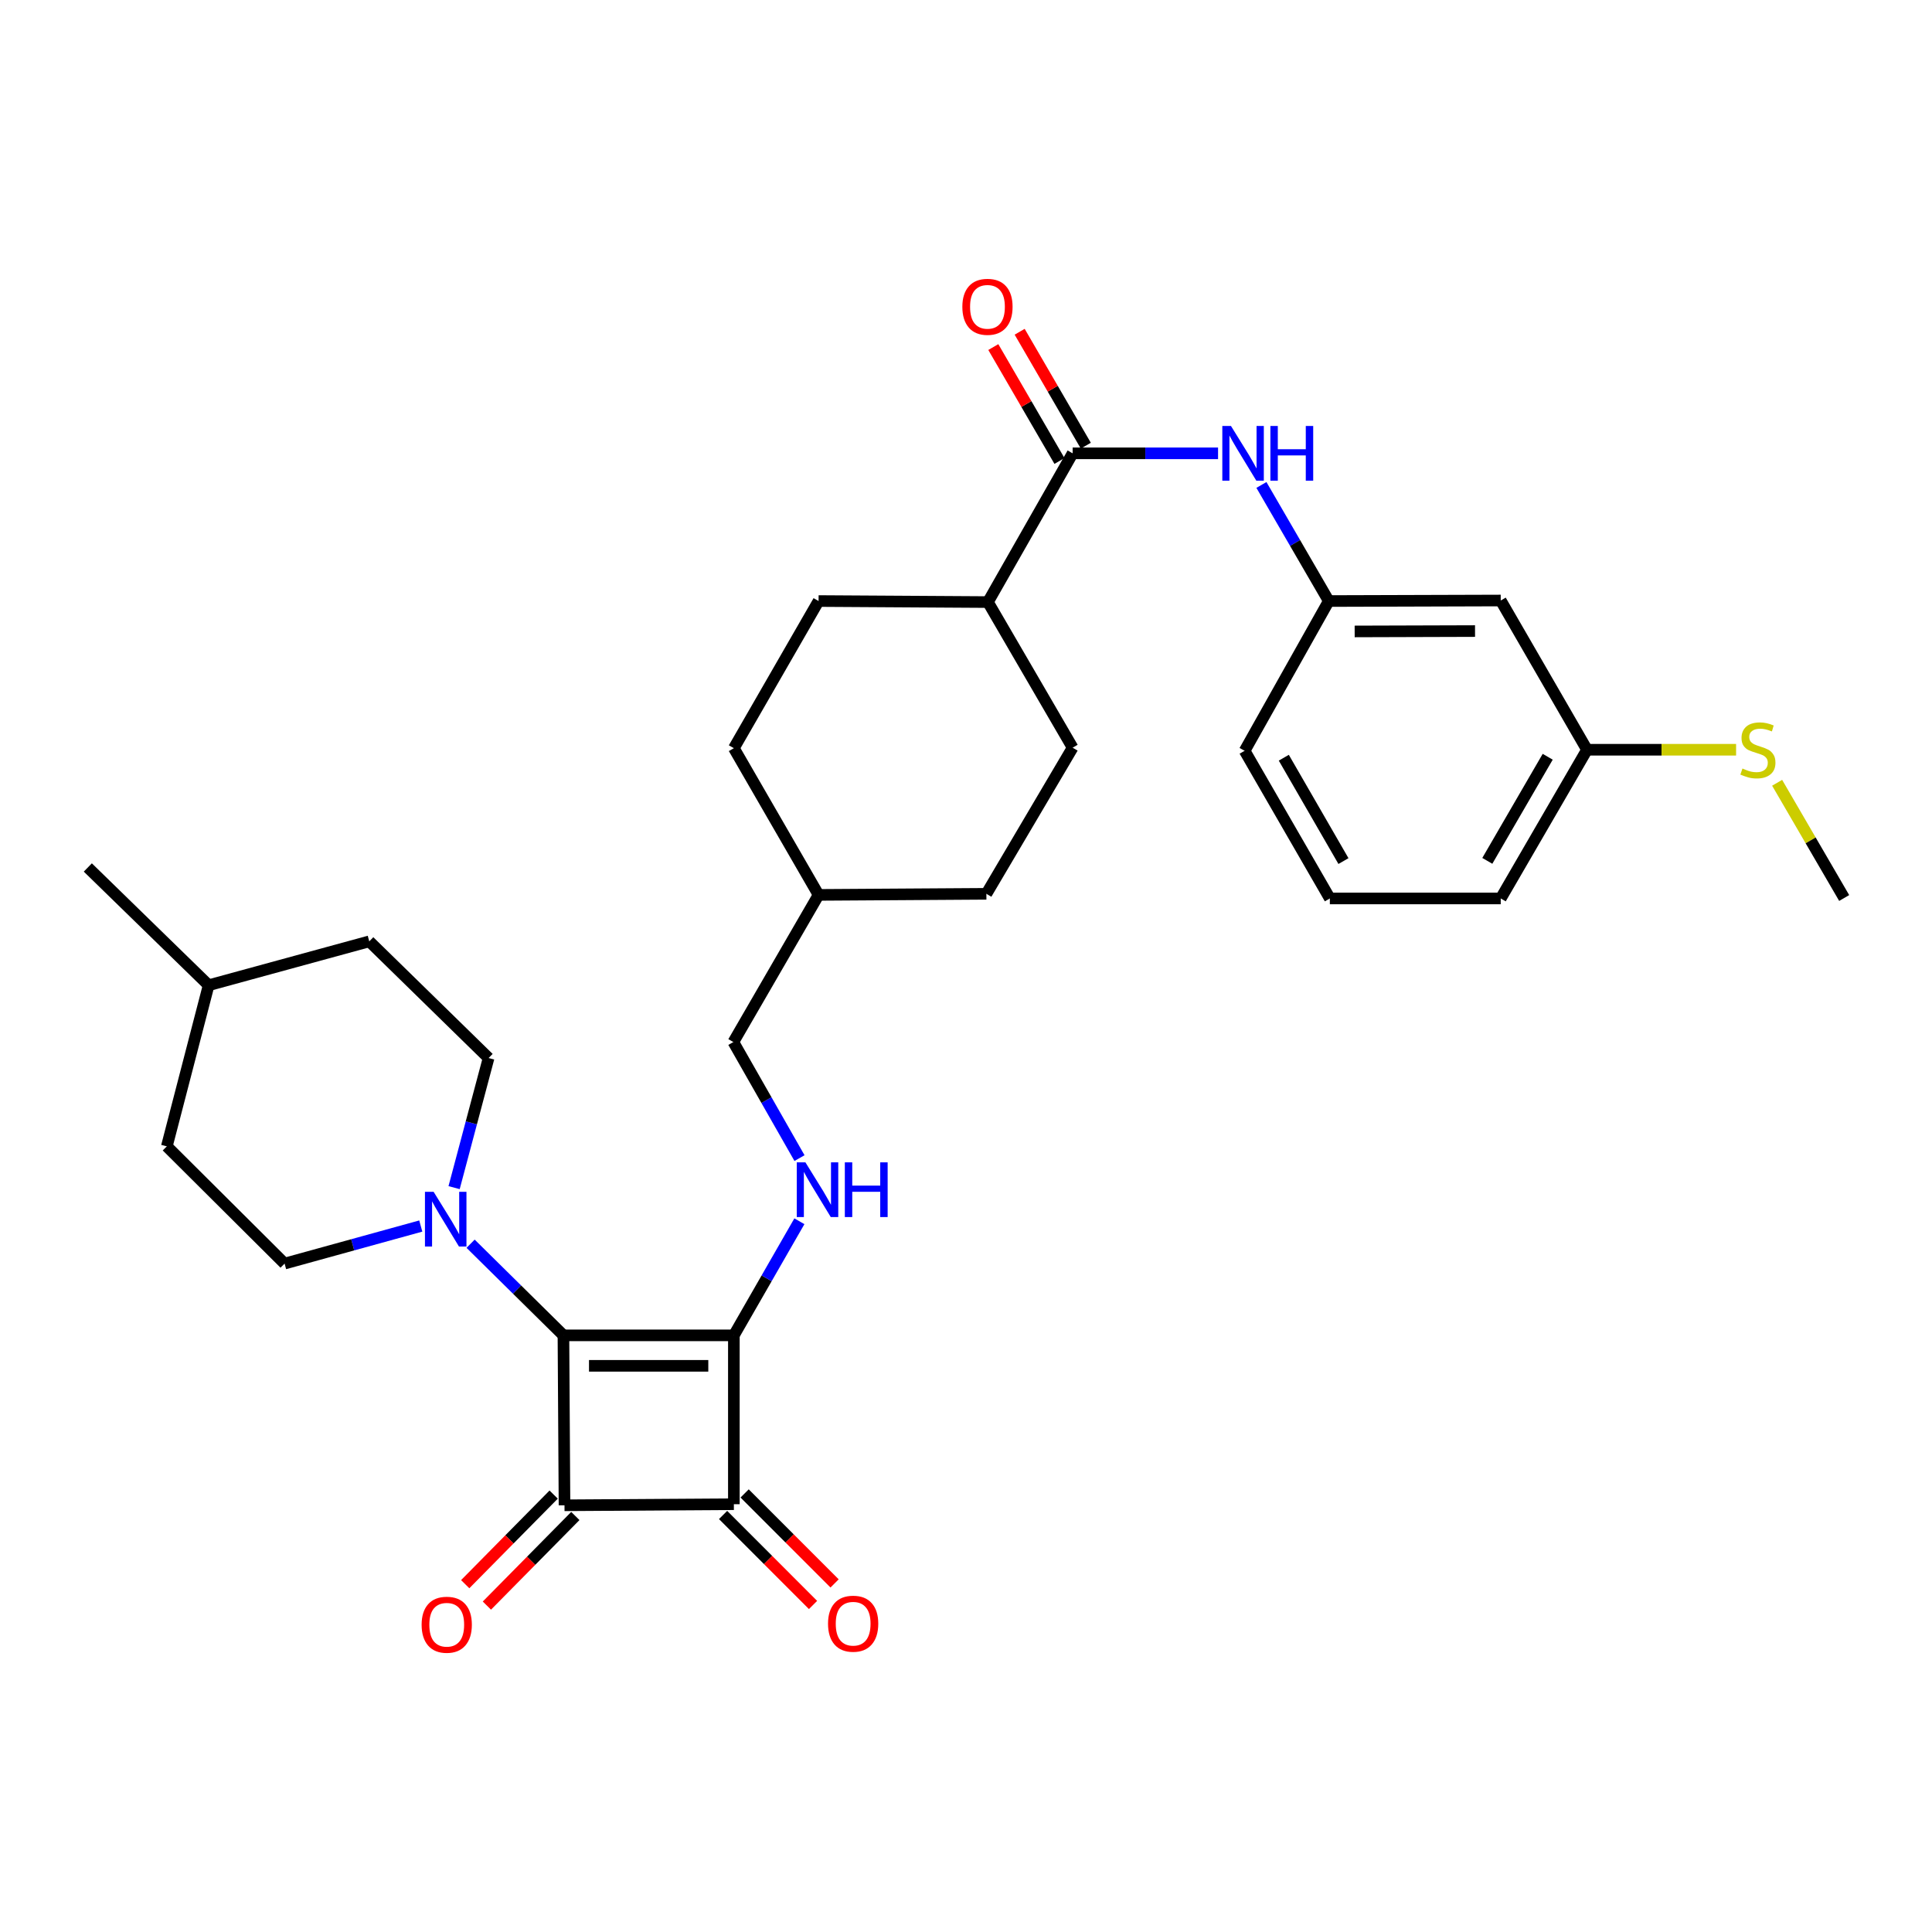 <?xml version='1.0' encoding='iso-8859-1'?>
<svg version='1.1' baseProfile='full'
              xmlns='http://www.w3.org/2000/svg'
                      xmlns:rdkit='http://www.rdkit.org/xml'
                      xmlns:xlink='http://www.w3.org/1999/xlink'
                  xml:space='preserve'
width='1000px' height='1000px' viewBox='0 0 1000 1000'>
<!-- END OF HEADER -->
<rect style='opacity:1.0;fill:#FFFFFF;stroke:none' width='1000' height='1000' x='0' y='0'> </rect>
<path class='bond-0' d='M 379.846,691.176 L 291.633,691.176' style='fill:none;fill-rule:evenodd;stroke:#000000;stroke-width:6px;stroke-linecap:butt;stroke-linejoin:miter;stroke-opacity:1' />
<path class='bond-0' d='M 366.614,706.949 L 304.865,706.949' style='fill:none;fill-rule:evenodd;stroke:#000000;stroke-width:6px;stroke-linecap:butt;stroke-linejoin:miter;stroke-opacity:1' />
<path class='bond-2' d='M 379.846,691.176 L 379.846,778.575' style='fill:none;fill-rule:evenodd;stroke:#000000;stroke-width:6px;stroke-linecap:butt;stroke-linejoin:miter;stroke-opacity:1' />
<path class='bond-4' d='M 379.846,691.176 L 396.804,661.651' style='fill:none;fill-rule:evenodd;stroke:#000000;stroke-width:6px;stroke-linecap:butt;stroke-linejoin:miter;stroke-opacity:1' />
<path class='bond-4' d='M 396.804,661.651 L 413.762,632.125' style='fill:none;fill-rule:evenodd;stroke:#0000FF;stroke-width:6px;stroke-linecap:butt;stroke-linejoin:miter;stroke-opacity:1' />
<path class='bond-3' d='M 291.633,691.176 L 267.605,667.463' style='fill:none;fill-rule:evenodd;stroke:#000000;stroke-width:6px;stroke-linecap:butt;stroke-linejoin:miter;stroke-opacity:1' />
<path class='bond-3' d='M 267.605,667.463 L 243.578,643.75' style='fill:none;fill-rule:evenodd;stroke:#0000FF;stroke-width:6px;stroke-linecap:butt;stroke-linejoin:miter;stroke-opacity:1' />
<path class='bond-31' d='M 291.633,691.176 L 292.185,779.136' style='fill:none;fill-rule:evenodd;stroke:#000000;stroke-width:6px;stroke-linecap:butt;stroke-linejoin:miter;stroke-opacity:1' />
<path class='bond-1' d='M 292.185,779.136 L 379.846,778.575' style='fill:none;fill-rule:evenodd;stroke:#000000;stroke-width:6px;stroke-linecap:butt;stroke-linejoin:miter;stroke-opacity:1' />
<path class='bond-7' d='M 286.573,773.596 L 263.68,796.784' style='fill:none;fill-rule:evenodd;stroke:#000000;stroke-width:6px;stroke-linecap:butt;stroke-linejoin:miter;stroke-opacity:1' />
<path class='bond-7' d='M 263.68,796.784 L 240.788,819.972' style='fill:none;fill-rule:evenodd;stroke:#FF0000;stroke-width:6px;stroke-linecap:butt;stroke-linejoin:miter;stroke-opacity:1' />
<path class='bond-7' d='M 297.797,784.677 L 274.905,807.865' style='fill:none;fill-rule:evenodd;stroke:#000000;stroke-width:6px;stroke-linecap:butt;stroke-linejoin:miter;stroke-opacity:1' />
<path class='bond-7' d='M 274.905,807.865 L 252.013,831.053' style='fill:none;fill-rule:evenodd;stroke:#FF0000;stroke-width:6px;stroke-linecap:butt;stroke-linejoin:miter;stroke-opacity:1' />
<path class='bond-8' d='M 374.269,784.151 L 397.548,807.44' style='fill:none;fill-rule:evenodd;stroke:#000000;stroke-width:6px;stroke-linecap:butt;stroke-linejoin:miter;stroke-opacity:1' />
<path class='bond-8' d='M 397.548,807.44 L 420.827,830.729' style='fill:none;fill-rule:evenodd;stroke:#FF0000;stroke-width:6px;stroke-linecap:butt;stroke-linejoin:miter;stroke-opacity:1' />
<path class='bond-8' d='M 385.424,773 L 408.703,796.289' style='fill:none;fill-rule:evenodd;stroke:#000000;stroke-width:6px;stroke-linecap:butt;stroke-linejoin:miter;stroke-opacity:1' />
<path class='bond-8' d='M 408.703,796.289 L 431.982,819.578' style='fill:none;fill-rule:evenodd;stroke:#FF0000;stroke-width:6px;stroke-linecap:butt;stroke-linejoin:miter;stroke-opacity:1' />
<path class='bond-12' d='M 217.795,634.596 L 182.549,644.314' style='fill:none;fill-rule:evenodd;stroke:#0000FF;stroke-width:6px;stroke-linecap:butt;stroke-linejoin:miter;stroke-opacity:1' />
<path class='bond-12' d='M 182.549,644.314 L 147.303,654.032' style='fill:none;fill-rule:evenodd;stroke:#000000;stroke-width:6px;stroke-linecap:butt;stroke-linejoin:miter;stroke-opacity:1' />
<path class='bond-13' d='M 235.04,614.721 L 243.967,581.183' style='fill:none;fill-rule:evenodd;stroke:#0000FF;stroke-width:6px;stroke-linecap:butt;stroke-linejoin:miter;stroke-opacity:1' />
<path class='bond-13' d='M 243.967,581.183 L 252.893,547.644' style='fill:none;fill-rule:evenodd;stroke:#000000;stroke-width:6px;stroke-linecap:butt;stroke-linejoin:miter;stroke-opacity:1' />
<path class='bond-17' d='M 413.819,599.432 L 396.701,569.398' style='fill:none;fill-rule:evenodd;stroke:#0000FF;stroke-width:6px;stroke-linecap:butt;stroke-linejoin:miter;stroke-opacity:1' />
<path class='bond-17' d='M 396.701,569.398 L 379.584,539.363' style='fill:none;fill-rule:evenodd;stroke:#000000;stroke-width:6px;stroke-linecap:butt;stroke-linejoin:miter;stroke-opacity:1' />
<path class='bond-5' d='M 555.196,234.642 L 511.348,311.631' style='fill:none;fill-rule:evenodd;stroke:#000000;stroke-width:6px;stroke-linecap:butt;stroke-linejoin:miter;stroke-opacity:1' />
<path class='bond-6' d='M 555.196,234.642 L 592.83,234.642' style='fill:none;fill-rule:evenodd;stroke:#000000;stroke-width:6px;stroke-linecap:butt;stroke-linejoin:miter;stroke-opacity:1' />
<path class='bond-6' d='M 592.83,234.642 L 630.464,234.642' style='fill:none;fill-rule:evenodd;stroke:#0000FF;stroke-width:6px;stroke-linecap:butt;stroke-linejoin:miter;stroke-opacity:1' />
<path class='bond-11' d='M 562.016,230.682 L 544.896,201.199' style='fill:none;fill-rule:evenodd;stroke:#000000;stroke-width:6px;stroke-linecap:butt;stroke-linejoin:miter;stroke-opacity:1' />
<path class='bond-11' d='M 544.896,201.199 L 527.776,171.717' style='fill:none;fill-rule:evenodd;stroke:#FF0000;stroke-width:6px;stroke-linecap:butt;stroke-linejoin:miter;stroke-opacity:1' />
<path class='bond-11' d='M 548.376,238.602 L 531.256,209.12' style='fill:none;fill-rule:evenodd;stroke:#000000;stroke-width:6px;stroke-linecap:butt;stroke-linejoin:miter;stroke-opacity:1' />
<path class='bond-11' d='M 531.256,209.12 L 514.136,179.637' style='fill:none;fill-rule:evenodd;stroke:#FF0000;stroke-width:6px;stroke-linecap:butt;stroke-linejoin:miter;stroke-opacity:1' />
<path class='bond-10' d='M 652.909,251.012 L 670.342,281.054' style='fill:none;fill-rule:evenodd;stroke:#0000FF;stroke-width:6px;stroke-linecap:butt;stroke-linejoin:miter;stroke-opacity:1' />
<path class='bond-10' d='M 670.342,281.054 L 687.775,311.096' style='fill:none;fill-rule:evenodd;stroke:#000000;stroke-width:6px;stroke-linecap:butt;stroke-linejoin:miter;stroke-opacity:1' />
<path class='bond-9' d='M 511.348,311.631 L 423.695,311.096' style='fill:none;fill-rule:evenodd;stroke:#000000;stroke-width:6px;stroke-linecap:butt;stroke-linejoin:miter;stroke-opacity:1' />
<path class='bond-32' d='M 511.348,311.631 L 555.196,386.998' style='fill:none;fill-rule:evenodd;stroke:#000000;stroke-width:6px;stroke-linecap:butt;stroke-linejoin:miter;stroke-opacity:1' />
<path class='bond-14' d='M 687.775,311.096 L 776.777,310.824' style='fill:none;fill-rule:evenodd;stroke:#000000;stroke-width:6px;stroke-linecap:butt;stroke-linejoin:miter;stroke-opacity:1' />
<path class='bond-14' d='M 701.174,326.828 L 763.475,326.638' style='fill:none;fill-rule:evenodd;stroke:#000000;stroke-width:6px;stroke-linecap:butt;stroke-linejoin:miter;stroke-opacity:1' />
<path class='bond-27' d='M 687.775,311.096 L 644.216,388.611' style='fill:none;fill-rule:evenodd;stroke:#000000;stroke-width:6px;stroke-linecap:butt;stroke-linejoin:miter;stroke-opacity:1' />
<path class='bond-21' d='M 147.303,654.032 L 86.35,593.35' style='fill:none;fill-rule:evenodd;stroke:#000000;stroke-width:6px;stroke-linecap:butt;stroke-linejoin:miter;stroke-opacity:1' />
<path class='bond-20' d='M 252.893,547.644 L 191.134,487.243' style='fill:none;fill-rule:evenodd;stroke:#000000;stroke-width:6px;stroke-linecap:butt;stroke-linejoin:miter;stroke-opacity:1' />
<path class='bond-18' d='M 776.777,310.824 L 821.432,388.067' style='fill:none;fill-rule:evenodd;stroke:#000000;stroke-width:6px;stroke-linecap:butt;stroke-linejoin:miter;stroke-opacity:1' />
<path class='bond-15' d='M 423.695,311.096 L 379.846,387.261' style='fill:none;fill-rule:evenodd;stroke:#000000;stroke-width:6px;stroke-linecap:butt;stroke-linejoin:miter;stroke-opacity:1' />
<path class='bond-16' d='M 555.196,386.998 L 510.55,462.638' style='fill:none;fill-rule:evenodd;stroke:#000000;stroke-width:6px;stroke-linecap:butt;stroke-linejoin:miter;stroke-opacity:1' />
<path class='bond-24' d='M 379.584,539.363 L 423.695,463.198' style='fill:none;fill-rule:evenodd;stroke:#000000;stroke-width:6px;stroke-linecap:butt;stroke-linejoin:miter;stroke-opacity:1' />
<path class='bond-19' d='M 821.432,388.067 L 860.016,388.067' style='fill:none;fill-rule:evenodd;stroke:#000000;stroke-width:6px;stroke-linecap:butt;stroke-linejoin:miter;stroke-opacity:1' />
<path class='bond-19' d='M 860.016,388.067 L 898.599,388.067' style='fill:none;fill-rule:evenodd;stroke:#CCCC00;stroke-width:6px;stroke-linecap:butt;stroke-linejoin:miter;stroke-opacity:1' />
<path class='bond-34' d='M 821.432,388.067 L 776.777,465.039' style='fill:none;fill-rule:evenodd;stroke:#000000;stroke-width:6px;stroke-linecap:butt;stroke-linejoin:miter;stroke-opacity:1' />
<path class='bond-34' d='M 801.091,391.698 L 769.832,445.578' style='fill:none;fill-rule:evenodd;stroke:#000000;stroke-width:6px;stroke-linecap:butt;stroke-linejoin:miter;stroke-opacity:1' />
<path class='bond-29' d='M 919.842,405.167 L 937.194,434.984' style='fill:none;fill-rule:evenodd;stroke:#CCCC00;stroke-width:6px;stroke-linecap:butt;stroke-linejoin:miter;stroke-opacity:1' />
<path class='bond-29' d='M 937.194,434.984 L 954.545,464.802' style='fill:none;fill-rule:evenodd;stroke:#000000;stroke-width:6px;stroke-linecap:butt;stroke-linejoin:miter;stroke-opacity:1' />
<path class='bond-25' d='M 191.134,487.243 L 107.994,509.956' style='fill:none;fill-rule:evenodd;stroke:#000000;stroke-width:6px;stroke-linecap:butt;stroke-linejoin:miter;stroke-opacity:1' />
<path class='bond-33' d='M 86.35,593.35 L 107.994,509.956' style='fill:none;fill-rule:evenodd;stroke:#000000;stroke-width:6px;stroke-linecap:butt;stroke-linejoin:miter;stroke-opacity:1' />
<path class='bond-22' d='M 510.55,462.638 L 423.695,463.198' style='fill:none;fill-rule:evenodd;stroke:#000000;stroke-width:6px;stroke-linecap:butt;stroke-linejoin:miter;stroke-opacity:1' />
<path class='bond-23' d='M 379.846,387.261 L 423.695,463.198' style='fill:none;fill-rule:evenodd;stroke:#000000;stroke-width:6px;stroke-linecap:butt;stroke-linejoin:miter;stroke-opacity:1' />
<path class='bond-30' d='M 107.994,509.956 L 45.455,449.003' style='fill:none;fill-rule:evenodd;stroke:#000000;stroke-width:6px;stroke-linecap:butt;stroke-linejoin:miter;stroke-opacity:1' />
<path class='bond-26' d='M 688.327,465.039 L 644.216,388.611' style='fill:none;fill-rule:evenodd;stroke:#000000;stroke-width:6px;stroke-linecap:butt;stroke-linejoin:miter;stroke-opacity:1' />
<path class='bond-26' d='M 695.371,445.69 L 664.493,392.19' style='fill:none;fill-rule:evenodd;stroke:#000000;stroke-width:6px;stroke-linecap:butt;stroke-linejoin:miter;stroke-opacity:1' />
<path class='bond-28' d='M 688.327,465.039 L 776.777,465.039' style='fill:none;fill-rule:evenodd;stroke:#000000;stroke-width:6px;stroke-linecap:butt;stroke-linejoin:miter;stroke-opacity:1' />
<path  class='atom-4' d='M 224.437 616.878
L 233.717 631.878
Q 234.637 633.358, 236.117 636.038
Q 237.597 638.718, 237.677 638.878
L 237.677 616.878
L 241.437 616.878
L 241.437 645.198
L 237.557 645.198
L 227.597 628.798
Q 226.437 626.878, 225.197 624.678
Q 223.997 622.478, 223.637 621.798
L 223.637 645.198
L 219.957 645.198
L 219.957 616.878
L 224.437 616.878
' fill='#0000FF'/>
<path  class='atom-5' d='M 416.883 601.631
L 426.163 616.631
Q 427.083 618.111, 428.563 620.791
Q 430.043 623.471, 430.123 623.631
L 430.123 601.631
L 433.883 601.631
L 433.883 629.951
L 430.003 629.951
L 420.043 613.551
Q 418.883 611.631, 417.643 609.431
Q 416.443 607.231, 416.083 606.551
L 416.083 629.951
L 412.403 629.951
L 412.403 601.631
L 416.883 601.631
' fill='#0000FF'/>
<path  class='atom-5' d='M 437.283 601.631
L 441.123 601.631
L 441.123 613.671
L 455.603 613.671
L 455.603 601.631
L 459.443 601.631
L 459.443 629.951
L 455.603 629.951
L 455.603 616.871
L 441.123 616.871
L 441.123 629.951
L 437.283 629.951
L 437.283 601.631
' fill='#0000FF'/>
<path  class='atom-7' d='M 637.15 220.482
L 646.43 235.482
Q 647.35 236.962, 648.83 239.642
Q 650.31 242.322, 650.39 242.482
L 650.39 220.482
L 654.15 220.482
L 654.15 248.802
L 650.27 248.802
L 640.31 232.402
Q 639.15 230.482, 637.91 228.282
Q 636.71 226.082, 636.35 225.402
L 636.35 248.802
L 632.67 248.802
L 632.67 220.482
L 637.15 220.482
' fill='#0000FF'/>
<path  class='atom-7' d='M 657.55 220.482
L 661.39 220.482
L 661.39 232.522
L 675.87 232.522
L 675.87 220.482
L 679.71 220.482
L 679.71 248.802
L 675.87 248.802
L 675.87 235.722
L 661.39 235.722
L 661.39 248.802
L 657.55 248.802
L 657.55 220.482
' fill='#0000FF'/>
<path  class='atom-8' d='M 218.232 840.958
Q 218.232 834.158, 221.592 830.358
Q 224.952 826.558, 231.232 826.558
Q 237.512 826.558, 240.872 830.358
Q 244.232 834.158, 244.232 840.958
Q 244.232 847.838, 240.832 851.758
Q 237.432 855.638, 231.232 855.638
Q 224.992 855.638, 221.592 851.758
Q 218.232 847.878, 218.232 840.958
M 231.232 852.438
Q 235.552 852.438, 237.872 849.558
Q 240.232 846.638, 240.232 840.958
Q 240.232 835.398, 237.872 832.598
Q 235.552 829.758, 231.232 829.758
Q 226.912 829.758, 224.552 832.558
Q 222.232 835.358, 222.232 840.958
Q 222.232 846.678, 224.552 849.558
Q 226.912 852.438, 231.232 852.438
' fill='#FF0000'/>
<path  class='atom-9' d='M 428.588 840.423
Q 428.588 833.623, 431.948 829.823
Q 435.308 826.023, 441.588 826.023
Q 447.868 826.023, 451.228 829.823
Q 454.588 833.623, 454.588 840.423
Q 454.588 847.303, 451.188 851.223
Q 447.788 855.103, 441.588 855.103
Q 435.348 855.103, 431.948 851.223
Q 428.588 847.343, 428.588 840.423
M 441.588 851.903
Q 445.908 851.903, 448.228 849.023
Q 450.588 846.103, 450.588 840.423
Q 450.588 834.863, 448.228 832.063
Q 445.908 829.223, 441.588 829.223
Q 437.268 829.223, 434.908 832.023
Q 432.588 834.823, 432.588 840.423
Q 432.588 846.143, 434.908 849.023
Q 437.268 851.903, 441.588 851.903
' fill='#FF0000'/>
<path  class='atom-12' d='M 498.111 158.802
Q 498.111 152.002, 501.471 148.202
Q 504.831 144.402, 511.111 144.402
Q 517.391 144.402, 520.751 148.202
Q 524.111 152.002, 524.111 158.802
Q 524.111 165.682, 520.711 169.602
Q 517.311 173.482, 511.111 173.482
Q 504.871 173.482, 501.471 169.602
Q 498.111 165.722, 498.111 158.802
M 511.111 170.282
Q 515.431 170.282, 517.751 167.402
Q 520.111 164.482, 520.111 158.802
Q 520.111 153.242, 517.751 150.442
Q 515.431 147.602, 511.111 147.602
Q 506.791 147.602, 504.431 150.402
Q 502.111 153.202, 502.111 158.802
Q 502.111 164.522, 504.431 167.402
Q 506.791 170.282, 511.111 170.282
' fill='#FF0000'/>
<path  class='atom-20' d='M 901.891 397.787
Q 902.211 397.907, 903.531 398.467
Q 904.851 399.027, 906.291 399.387
Q 907.771 399.707, 909.211 399.707
Q 911.891 399.707, 913.451 398.427
Q 915.011 397.107, 915.011 394.827
Q 915.011 393.267, 914.211 392.307
Q 913.451 391.347, 912.251 390.827
Q 911.051 390.307, 909.051 389.707
Q 906.531 388.947, 905.011 388.227
Q 903.531 387.507, 902.451 385.987
Q 901.411 384.467, 901.411 381.907
Q 901.411 378.347, 903.811 376.147
Q 906.251 373.947, 911.051 373.947
Q 914.331 373.947, 918.051 375.507
L 917.131 378.587
Q 913.731 377.187, 911.171 377.187
Q 908.411 377.187, 906.891 378.347
Q 905.371 379.467, 905.411 381.427
Q 905.411 382.947, 906.171 383.867
Q 906.971 384.787, 908.091 385.307
Q 909.251 385.827, 911.171 386.427
Q 913.731 387.227, 915.251 388.027
Q 916.771 388.827, 917.851 390.467
Q 918.971 392.067, 918.971 394.827
Q 918.971 398.747, 916.331 400.867
Q 913.731 402.947, 909.371 402.947
Q 906.851 402.947, 904.931 402.387
Q 903.051 401.867, 900.811 400.947
L 901.891 397.787
' fill='#CCCC00'/>
</svg>
